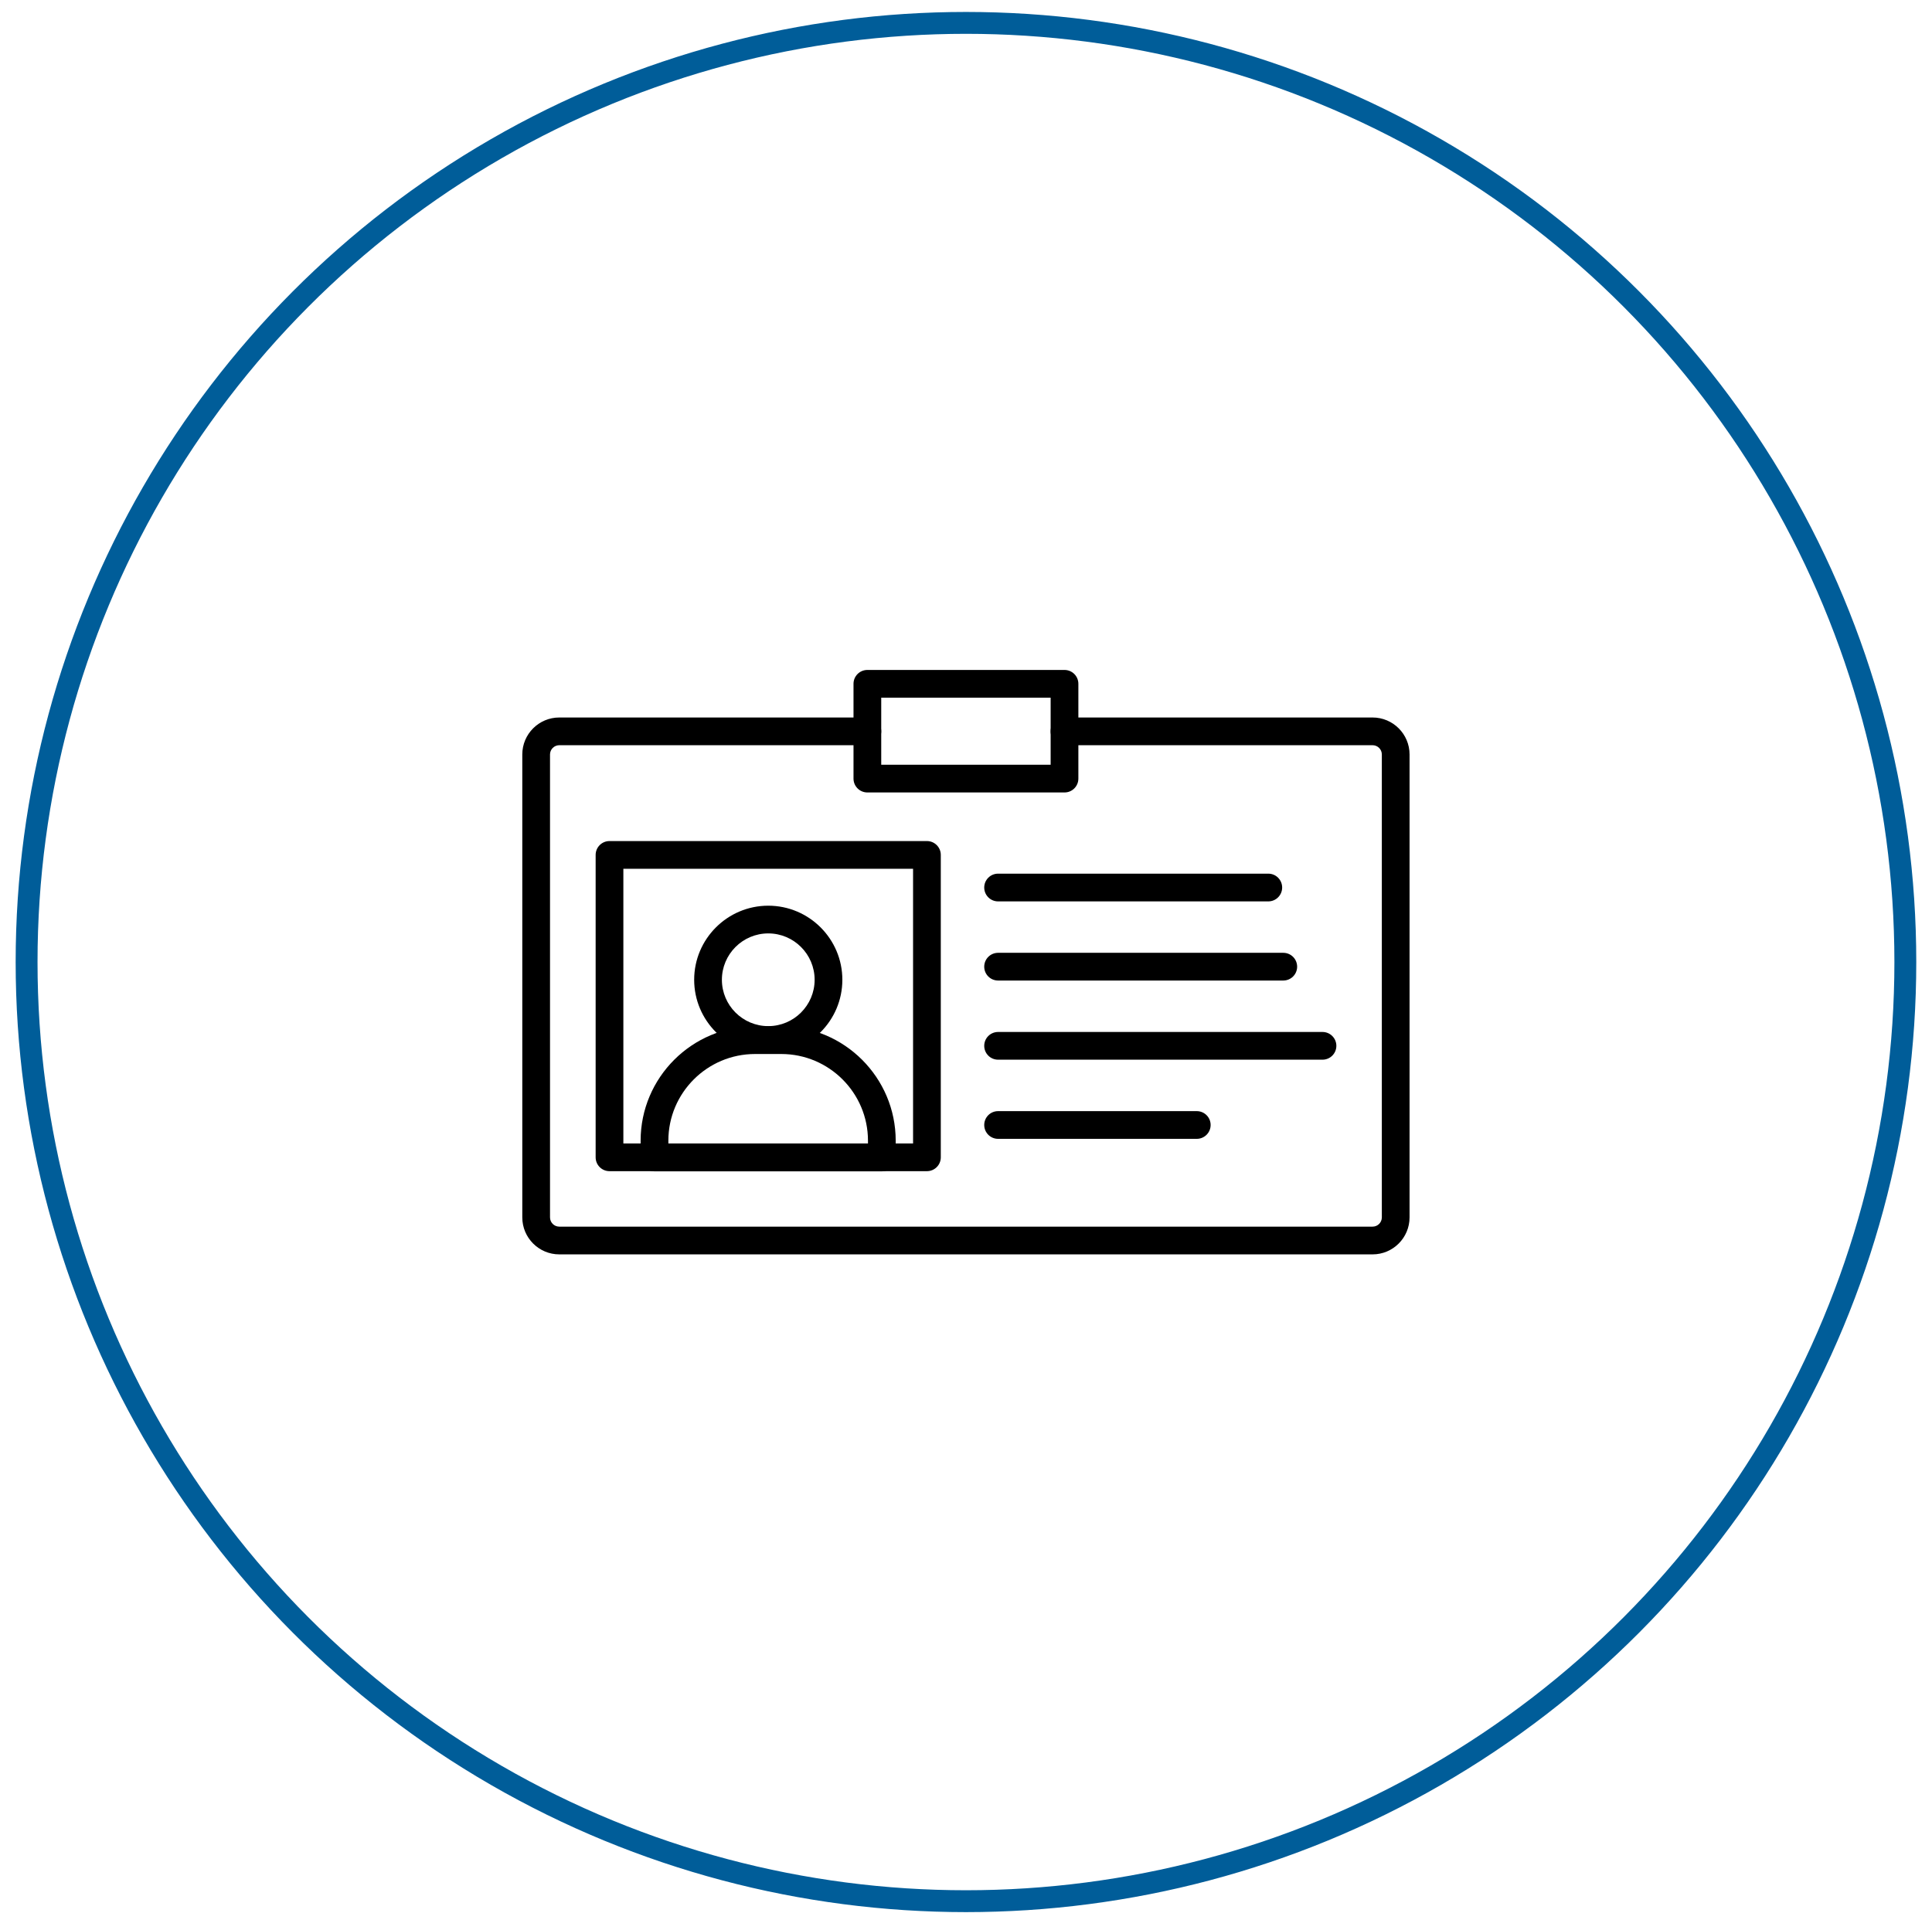 <svg width="106" height="105" viewBox="0 0 106 105" fill="none" xmlns="http://www.w3.org/2000/svg">
<circle cx="52.998" cy="52.795" r="51.539" stroke="#005D99" stroke-width="1.2"/>
<path d="M75.308 68.838H30.685C29.566 68.838 28.656 67.928 28.656 66.809V41.403C28.656 40.285 29.566 39.375 30.685 39.375H47.588C48.008 39.375 48.349 39.715 48.349 40.136C48.349 40.556 48.008 40.896 47.588 40.896H30.685C30.405 40.896 30.177 41.124 30.177 41.403V66.809C30.177 67.089 30.405 67.316 30.685 67.316H75.308C75.587 67.316 75.815 67.089 75.815 66.809V41.403C75.815 41.124 75.587 40.896 75.308 40.896H58.404C57.984 40.896 57.644 40.556 57.644 40.136C57.644 39.715 57.984 39.375 58.404 39.375H75.308C76.426 39.375 77.336 40.285 77.336 41.403V66.809C77.336 67.928 76.426 68.838 75.308 68.838Z" fill="black"/>
<path d="M50.857 64.272H33.44C33.02 64.272 32.68 63.932 32.68 63.512V46.917C32.68 46.497 33.02 46.156 33.44 46.156H50.857C51.277 46.156 51.617 46.497 51.617 46.917V63.512C51.617 63.932 51.277 64.272 50.857 64.272ZM34.201 62.751H50.096V47.678H34.201V62.751Z" fill="black"/>
<path d="M48.383 64.281H35.909C35.489 64.281 35.148 63.94 35.148 63.52V62.599C35.148 59.137 37.965 56.32 41.427 56.32H42.865C46.327 56.32 49.143 59.137 49.143 62.599V63.497C49.144 63.505 49.144 63.512 49.144 63.52C49.144 63.94 48.803 64.281 48.383 64.281ZM36.67 62.759H47.622V62.599C47.622 59.975 45.488 57.842 42.865 57.842H41.427C38.803 57.842 36.67 59.975 36.67 62.599V62.759Z" fill="black"/>
<path d="M42.151 57.834C39.91 57.834 38.086 56.01 38.086 53.768C38.086 51.527 39.91 49.703 42.151 49.703C44.393 49.703 46.216 51.527 46.216 53.768C46.216 56.01 44.393 57.834 42.151 57.834ZM42.151 51.224C40.748 51.224 39.607 52.366 39.607 53.768C39.607 55.171 40.748 56.312 42.151 56.312C43.554 56.312 44.695 55.171 44.695 53.768C44.695 52.366 43.554 51.224 42.151 51.224Z" fill="black"/>
<path d="M69.586 49.467H54.761C54.34 49.467 54 49.126 54 48.706C54 48.286 54.34 47.945 54.761 47.945H69.586C70.006 47.945 70.346 48.286 70.346 48.706C70.346 49.126 70.006 49.467 69.586 49.467Z" fill="black"/>
<path d="M70.407 53.81H54.761C54.34 53.81 54 53.47 54 53.05C54 52.629 54.34 52.289 54.761 52.289H70.407C70.828 52.289 71.168 52.629 71.168 53.05C71.168 53.47 70.828 53.81 70.407 53.81Z" fill="black"/>
<path d="M72.559 58.154H54.761C54.34 58.154 54 57.814 54 57.393C54 56.973 54.34 56.633 54.761 56.633H72.559C72.979 56.633 73.32 56.973 73.32 57.393C73.32 57.814 72.979 58.154 72.559 58.154Z" fill="black"/>
<path d="M65.661 62.498H54.761C54.34 62.498 54 62.157 54 61.737C54 61.317 54.34 60.977 54.761 60.977H65.661C66.081 60.977 66.422 61.317 66.422 61.737C66.422 62.157 66.081 62.498 65.661 62.498Z" fill="black"/>
<path d="M58.405 43.489H47.589C47.169 43.489 46.828 43.149 46.828 42.729V37.526C46.828 37.106 47.169 36.766 47.589 36.766H58.405C58.825 36.766 59.165 37.106 59.165 37.526V42.729C59.165 43.149 58.825 43.489 58.405 43.489ZM48.349 41.968H57.644V38.287H48.349V41.968Z" fill="black"/>
</svg>
